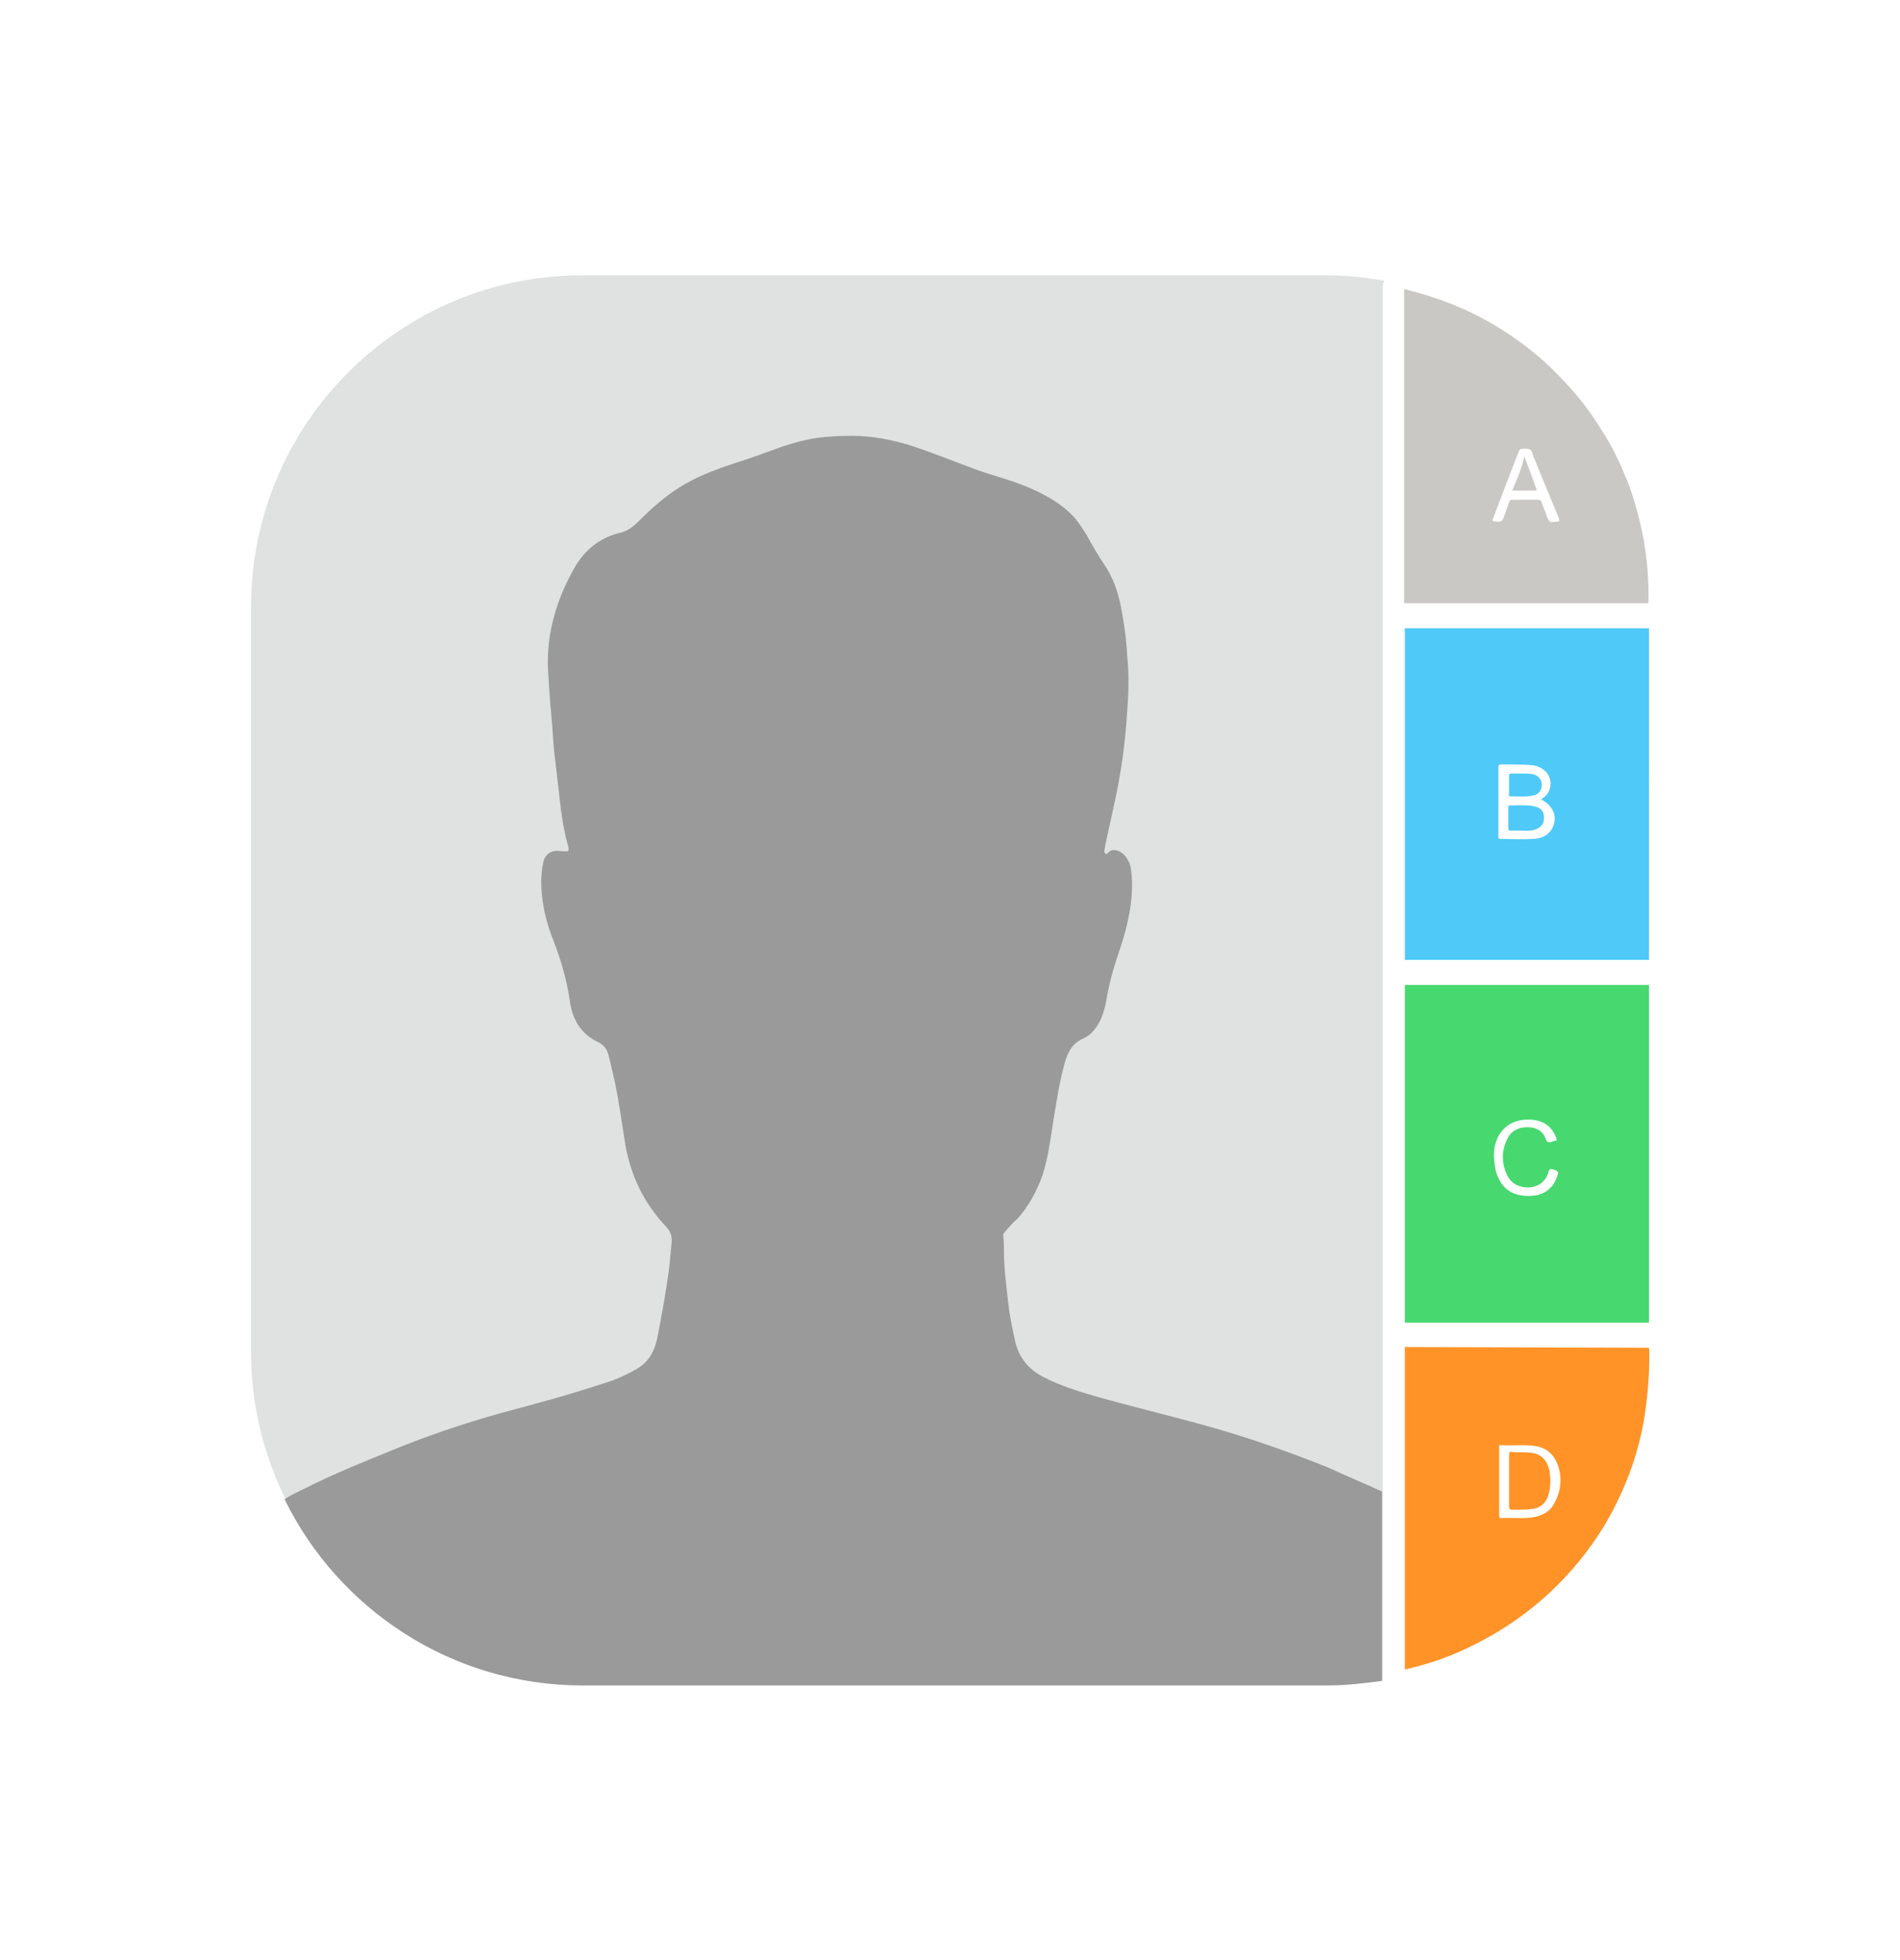 <?xml version="1.0" encoding="utf-8"?>
<!-- Generator: Adobe Illustrator 23.1.0, SVG Export Plug-In . SVG Version: 6.00 Build 0)  -->
<svg version="1.1" id="Layer_1" xmlns="http://www.w3.org/2000/svg" xmlns:xlink="http://www.w3.org/1999/xlink" x="0px" y="0px"
	 viewBox="0 0 249.8 257.7" enable-background="new 0 0 249.8 257.7" xml:space="preserve">
<g>
	<path fill="#E0E2E2" d="M181.8,175.5c0-0.2,0-0.4,0-0.6l0,0c0-0.2,0-0.3,0-0.5l0-46.7l0-0.2l0-45.8l0-0.1V37.9c0-0.3,0-0.7,0.2-1
		c-2.4-0.4-4.9-0.7-7.4-0.7H76.7C52.6,36.1,33,55.7,33,79.8v97.9c0,24.1,19.6,43.7,43.7,43.7h97.9c2.5,0,4.9-0.3,7.2-0.6
		L181.8,175.5z"/>
	<path fill="#47D86F" d="M184.7,129.5v44.4h32.1v-44.4H184.7z M204.6,155c-0.8,1.9-2.5,2.4-4.3,2.2c-2.5-0.2-3.6-2.2-3.8-4.2
		c-0.2-1.3-0.1-2.6,0.6-3.8c0.9-1.4,2.2-2,3.8-2c1.9,0,3.1,0.8,3.7,2.4c0.1,0.3,0.1,0.4-0.2,0.4c-0.1,0-0.2,0-0.3,0.1
		c-0.5,0.2-0.7,0.1-0.9-0.4c-0.4-1.1-1.3-1.5-2.4-1.5c-1.2,0-2.2,0.5-2.7,1.7c-0.7,1.5-0.7,3.1,0.1,4.7c0.8,1.7,3.5,2.1,4.8,0.6
		c0.3-0.3,0.5-0.8,0.6-1.2c0.1-0.2,0.1-0.3,0.4-0.3C205,154,205,154,204.6,155z"/>
	<path fill="#4FC9F8" d="M216.8,82.6h-32.1v43.6h3.1h29L216.8,82.6z M203.9,109.2c-0.6,0.8-1.5,1.1-2.5,1.1c-1.4,0.1-2.7,0-4.1,0
		c-0.3,0-0.3-0.1-0.3-0.4c0-3,0-6,0-9c0-0.3,0.1-0.4,0.4-0.4c1.3,0,2.7,0,4,0.1c1.8,0.2,2.9,1.7,2.3,3.3c-0.2,0.5-0.6,0.9-1.1,1.2
		C204.4,106,204.9,107.7,203.9,109.2z"/>
	<path fill="#FF9327" d="M184.7,177.1l0,19.3v6.8v16.3c3.1-0.7,6-1.7,8.8-3.1c7.4-3.6,13.4-9.1,17.6-16.1c2.5-4.3,4.3-9,5.1-14
		c0.3-1.9,0.5-3.9,0.6-5.8c0-1.1,0.1-2.2,0-3.3L184.7,177.1z M204.2,197.9c-0.6,1-1.6,1.4-2.7,1.6c-1.4,0.2-2.7,0-4.1,0.1
		c-0.3,0-0.3-0.2-0.3-0.4c0-1.5,0-3,0-4.4c0-1.5,0-3,0-4.4c0-0.2-0.1-0.5,0.3-0.4c1.4,0.1,2.9-0.1,4.3,0.1c1.6,0.2,2.6,1.1,3.1,2.5
		C205.4,194.2,205.3,196.1,204.2,197.9z"/>
	<path fill="#C9C8C4" d="M216.6,74.9c-0.1-1.4-0.3-2.7-0.5-4c-0.5-2.5-1.1-4.8-1.9-7c-1-2.6-2.1-5-3.6-7.3c-1.4-2.3-3-4.4-4.8-6.3
		c-1.2-1.3-2.6-2.7-4.1-3.9c-2.2-1.8-4.6-3.4-7.1-4.7c-3-1.6-6.4-2.8-10-3.7v36.5v4.8h3.8h28.3C216.8,77.9,216.7,76.4,216.6,74.9z
		 M204.3,68.6c-0.5,0.2-0.7-0.2-0.9-0.6c-0.2-0.7-0.5-1.3-0.7-1.9c-0.1-0.3-0.2-0.4-0.5-0.4c-1.1,0-2.2,0-3.3,0
		c-0.3,0-0.4,0.1-0.5,0.3c-0.2,0.7-0.5,1.4-0.7,2c-0.1,0.4-0.3,0.6-0.8,0.6c-0.8-0.1-0.8,0-0.5-0.7c1.1-2.9,2.2-5.8,3.3-8.6
		c0.1-0.2,0.2-0.3,0.5-0.3c1.1,0,1.1,0,1.4,1c1.1,2.7,2.2,5.4,3.3,8C205.1,68.6,205.1,68.6,204.3,68.6z"/>
	<g>
		<path fill="#4FC9F8" d="M201.7,106c-1.1-0.2-2.1-0.1-3.2-0.1c-0.2,0-0.2,0.1-0.2,0.3c0,0.9,0,1.8,0,2.7c0,0.3,0.1,0.3,0.3,0.3
			c0.5,0,0.9,0,1.4,0c0.5,0,1.1,0.1,1.7-0.1c0.8-0.2,1.3-0.7,1.3-1.6C203,106.7,202.6,106.2,201.7,106z"/>
		<path fill="#4FC9F8" d="M198.6,104.7c1,0,1.9,0.1,2.9-0.1c0.7-0.1,1.2-0.6,1.2-1.4c0-0.7-0.4-1.2-1.1-1.4
			c-0.5-0.1-1.1-0.1-1.5-0.1c-0.5,0-0.9,0-1.4,0c-0.2,0-0.3,0.1-0.3,0.3c0,0.8,0,1.6,0,2.4C198.3,104.6,198.4,104.7,198.6,104.7z"/>
	</g>
	<path fill="#FF9327" d="M198.4,194.6c0-1.1,0-2.2,0-3.3c0-0.3,0.1-0.5,0.4-0.4c0.8,0.1,1.7,0,2.5,0.1c1.5,0.2,2.1,1.1,2.4,2.3
		c0.2,1.2,0.2,2.3-0.2,3.5c-0.4,1-1.1,1.5-2.1,1.6c-0.8,0.1-1.7,0.1-2.5,0.1c-0.4,0-0.5-0.1-0.5-0.5
		C198.4,196.8,198.4,195.7,198.4,194.6z"/>
	<path fill="#C9C8C4" d="M200.4,60c0.6,1.5,1.1,2.9,1.6,4.3c0.1,0.2,0,0.2-0.2,0.2c-1,0-2,0-3,0C199.4,63.1,200.1,61.6,200.4,60z"/>
	<path fill="#9A9A9A" d="M159.1,187.6c-5-1.4-10-2.6-15-4c-2.4-0.7-4.7-1.4-7-2.6c-1.9-1-3.1-2.5-3.6-4.5c-0.3-1.4-0.6-2.7-0.8-4.1
		c-0.3-2.4-0.6-4.7-0.7-7.1c0-1,0-1.9-0.1-2.9c0-0.2,0.1-0.3,0.2-0.4c0.5-0.6,1-1.2,1.6-1.7c1.5-1.6,2.5-3.5,3.3-5.6
		c0.8-2.4,1.1-4.9,1.5-7.4c0.4-2.5,0.8-5.1,1.5-7.6c0.4-1.5,1.1-2.6,2.5-3.2c0.4-0.2,0.7-0.4,1-0.7c1.1-1.1,1.6-2.5,1.9-4
		c0.4-2.5,1.1-4.9,1.9-7.2c1-3,1.7-6.2,1.5-9.4c-0.1-0.7-0.1-1.5-0.5-2.1c-0.3-0.6-0.8-1.1-1.5-1.3c-0.5-0.1-0.9,0-1.2,0.4
		c-0.1,0.1-0.2,0.1-0.3,0s-0.1-0.2-0.1-0.3c0-0.2,0.1-0.5,0.1-0.7c0.6-3,1.4-6,1.9-9.1c0.6-3.3,0.9-6.7,1.1-10.1
		c0.1-1.9,0.1-3.8-0.1-5.7c-0.1-2.2-0.4-4.3-0.8-6.4c-0.4-2.1-1.1-4.1-2.3-5.8c-0.8-1.2-1.5-2.4-2.2-3.7c-0.5-0.8-1-1.6-1.6-2.3
		c-1.6-1.8-3.6-2.9-5.8-3.9c-2.3-1-4.7-1.6-7-2.4c-3-1.1-5.9-2.3-9-3.3c-2.4-0.7-4.9-1.2-7.4-1.2c-1,0-1.9,0-2.9,0.1
		c-2.1,0.1-4.2,0.6-6.3,1.3c-2.2,0.8-4.4,1.6-6.6,2.3c-2.4,0.8-4.8,1.7-7,3.1c-1.9,1.2-3.6,2.7-5.2,4.3c-0.8,0.8-1.6,1.5-2.8,1.7
		c-2.6,0.7-4.5,2.3-5.8,4.6c-1.3,2.3-2.3,4.7-2.9,7.3c-0.5,2.2-0.7,4.5-0.5,6.8c0.1,2.2,0.3,4.4,0.5,6.6c0.1,1.5,0.2,3.1,0.4,4.6
		c0.2,1.7,0.4,3.5,0.6,5.2c0.2,1.9,0.5,3.8,1,5.7c0.3,1.1,0.3,1.1-0.9,1c-1.2-0.2-2.1,0.4-2.3,1.6c-0.3,1.5-0.3,3-0.1,4.6
		c0.2,1.8,0.7,3.6,1.4,5.4c1,2.6,1.8,5.2,2.2,8c0.3,2.4,1.4,4.4,3.7,5.5c0.7,0.3,1.2,0.9,1.4,1.7c0.2,0.8,0.4,1.7,0.6,2.5
		c0.7,3,1.1,6.1,1.6,9.2c0.7,4.1,2.4,7.7,5.3,10.8c0.6,0.6,0.9,1.3,0.8,2.2c-0.1,1.1-0.2,2.1-0.3,3.1c-0.4,3.2-1,6.4-1.6,9.5
		c-0.4,1.8-1.2,3.2-2.9,4.1c-1.4,0.8-2.8,1.4-4.2,1.8c-4.5,1.5-9,2.7-13.5,3.9c-5,1.4-10,3.1-14.8,5.1c-3.2,1.3-6.4,2.6-9.5,4.1
		c-1.4,0.7-2.8,1.3-4.1,2.1c7.1,14.5,22,24.5,39.2,24.5h97.9c2.5,0,4.9-0.3,7.2-0.6v-24.9c-2.4-1.1-4.8-2.1-7.2-3.2
		C169.5,190.9,164.4,189.1,159.1,187.6z"/>
</g>
</svg>
